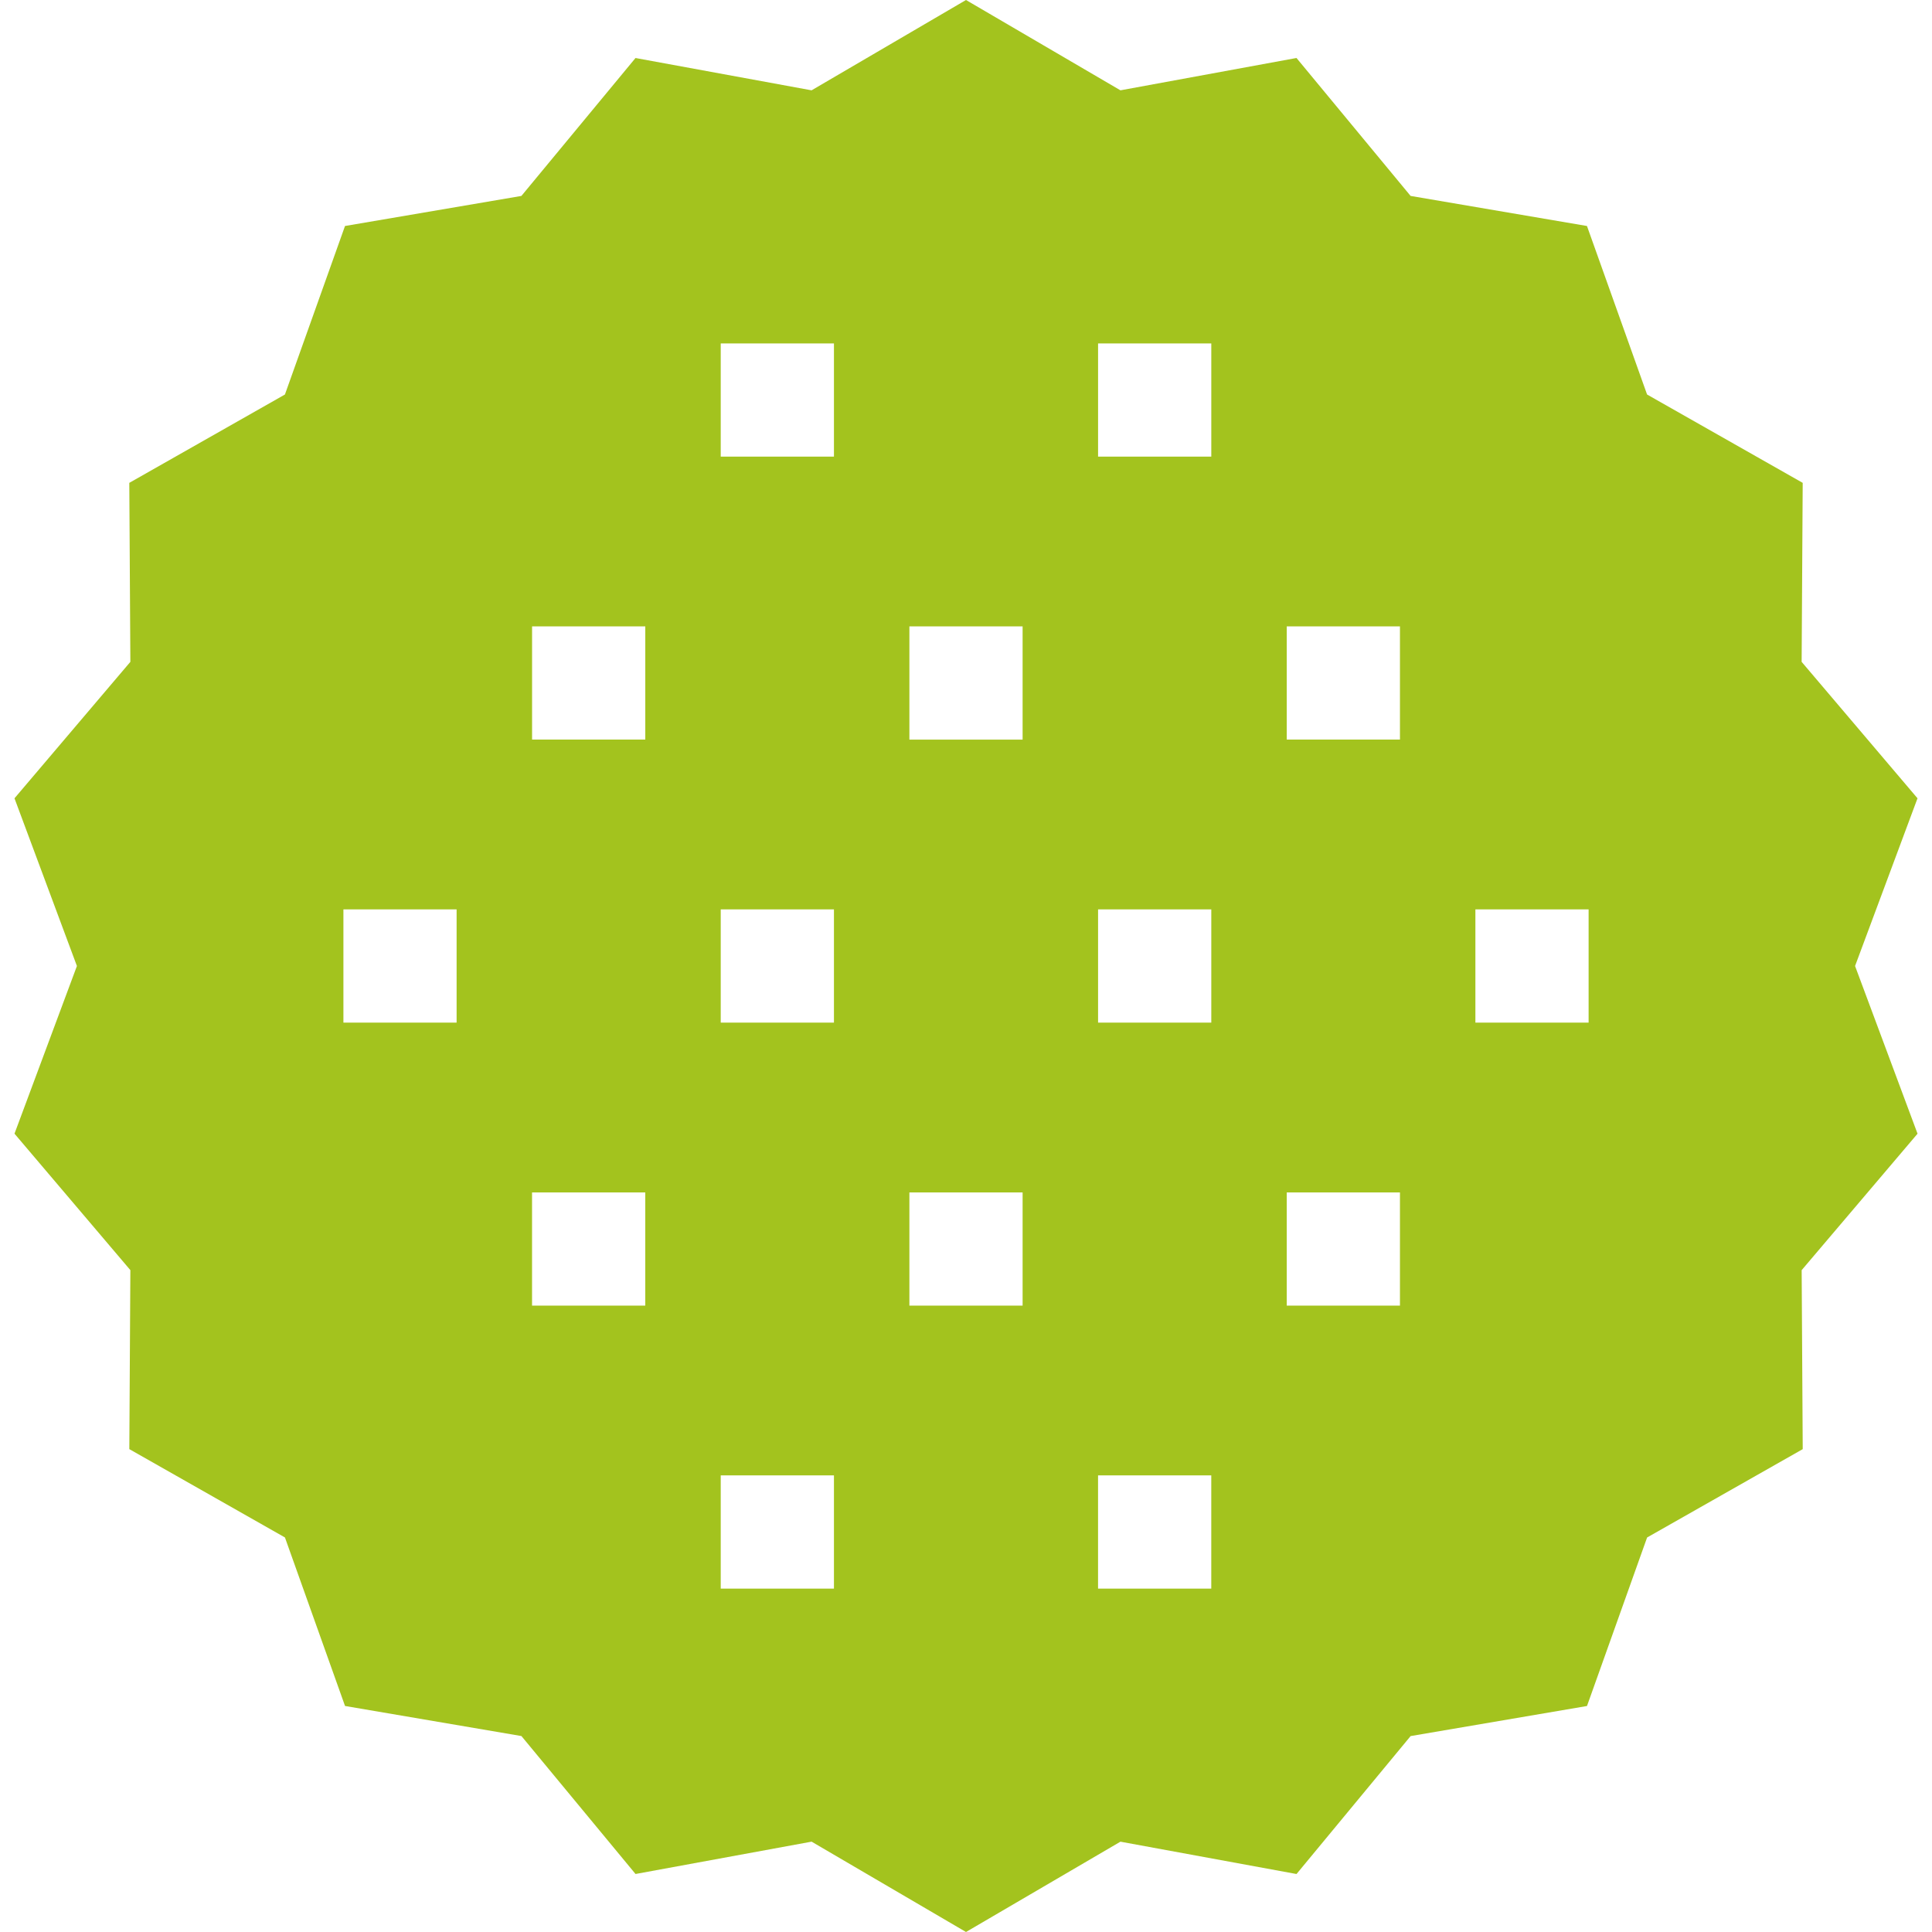 <?xml version="1.0" encoding="utf-8"?>
<!-- Generator: Adobe Illustrator 16.0.0, SVG Export Plug-In . SVG Version: 6.00 Build 0)  -->
<!DOCTYPE svg PUBLIC "-//W3C//DTD SVG 1.1//EN" "http://www.w3.org/Graphics/SVG/1.1/DTD/svg11.dtd">
<svg version="1.1" id="Layer_1" xmlns="http://www.w3.org/2000/svg" xmlns:xlink="http://www.w3.org/1999/xlink" x="0px" y="0px"
	 width="80px" height="80px" viewBox="0 0 80 80" enable-background="new 0 0 80 80" xml:space="preserve">
<g>
	<path fill="#A3C31E" d="M76.814,40l2.586-6.944l-4.798-5.65l0.044-7.412l-6.444-3.658l-2.489-6.978L58.41,8.113l-4.725-5.712
		L46.395,3.74L40,0l-6.394,3.74l-7.291-1.338L21.59,8.113l-7.304,1.245l-2.488,6.978l-6.444,3.658l0.044,7.412L0.6,33.056L3.185,40
		L0.6,46.943l4.798,5.65l-0.043,7.412l6.444,3.658l2.488,6.978l7.304,1.245l4.725,5.712l7.291-1.339L40,80l6.395-3.74l7.291,1.339
		l4.725-5.712l7.303-1.245l2.489-6.978l6.444-3.658l-0.044-7.412l4.798-5.65L76.814,40z M65.781,37.656v4.688h-4.688v-4.688H65.781z
		 M53.281,30.625v-4.688h4.688v4.688H53.281z M57.969,49.375v4.688h-4.688v-4.688H57.969z M29.844,42.344v-4.688h4.688v4.688H29.844
		z M34.532,61.093v4.688h-4.688v-4.688H34.532z M29.844,18.907V14.22h4.688v4.687H29.844z M37.656,25.938h4.688v4.688h-4.688V25.938
		z M37.656,49.375h4.688v4.688h-4.688V49.375z M45.469,42.344v-4.688h4.688v4.688H45.469z M50.156,61.093v4.688h-4.688v-4.688
		H50.156z M45.469,18.907V14.22h4.688v4.687H45.469z M22.032,30.625v-4.688h4.688v4.688H22.032z M26.719,49.375v4.688h-4.688v-4.688
		H26.719z M18.907,37.656v4.688H14.22v-4.688H18.907z"/>
</g>
</svg>
